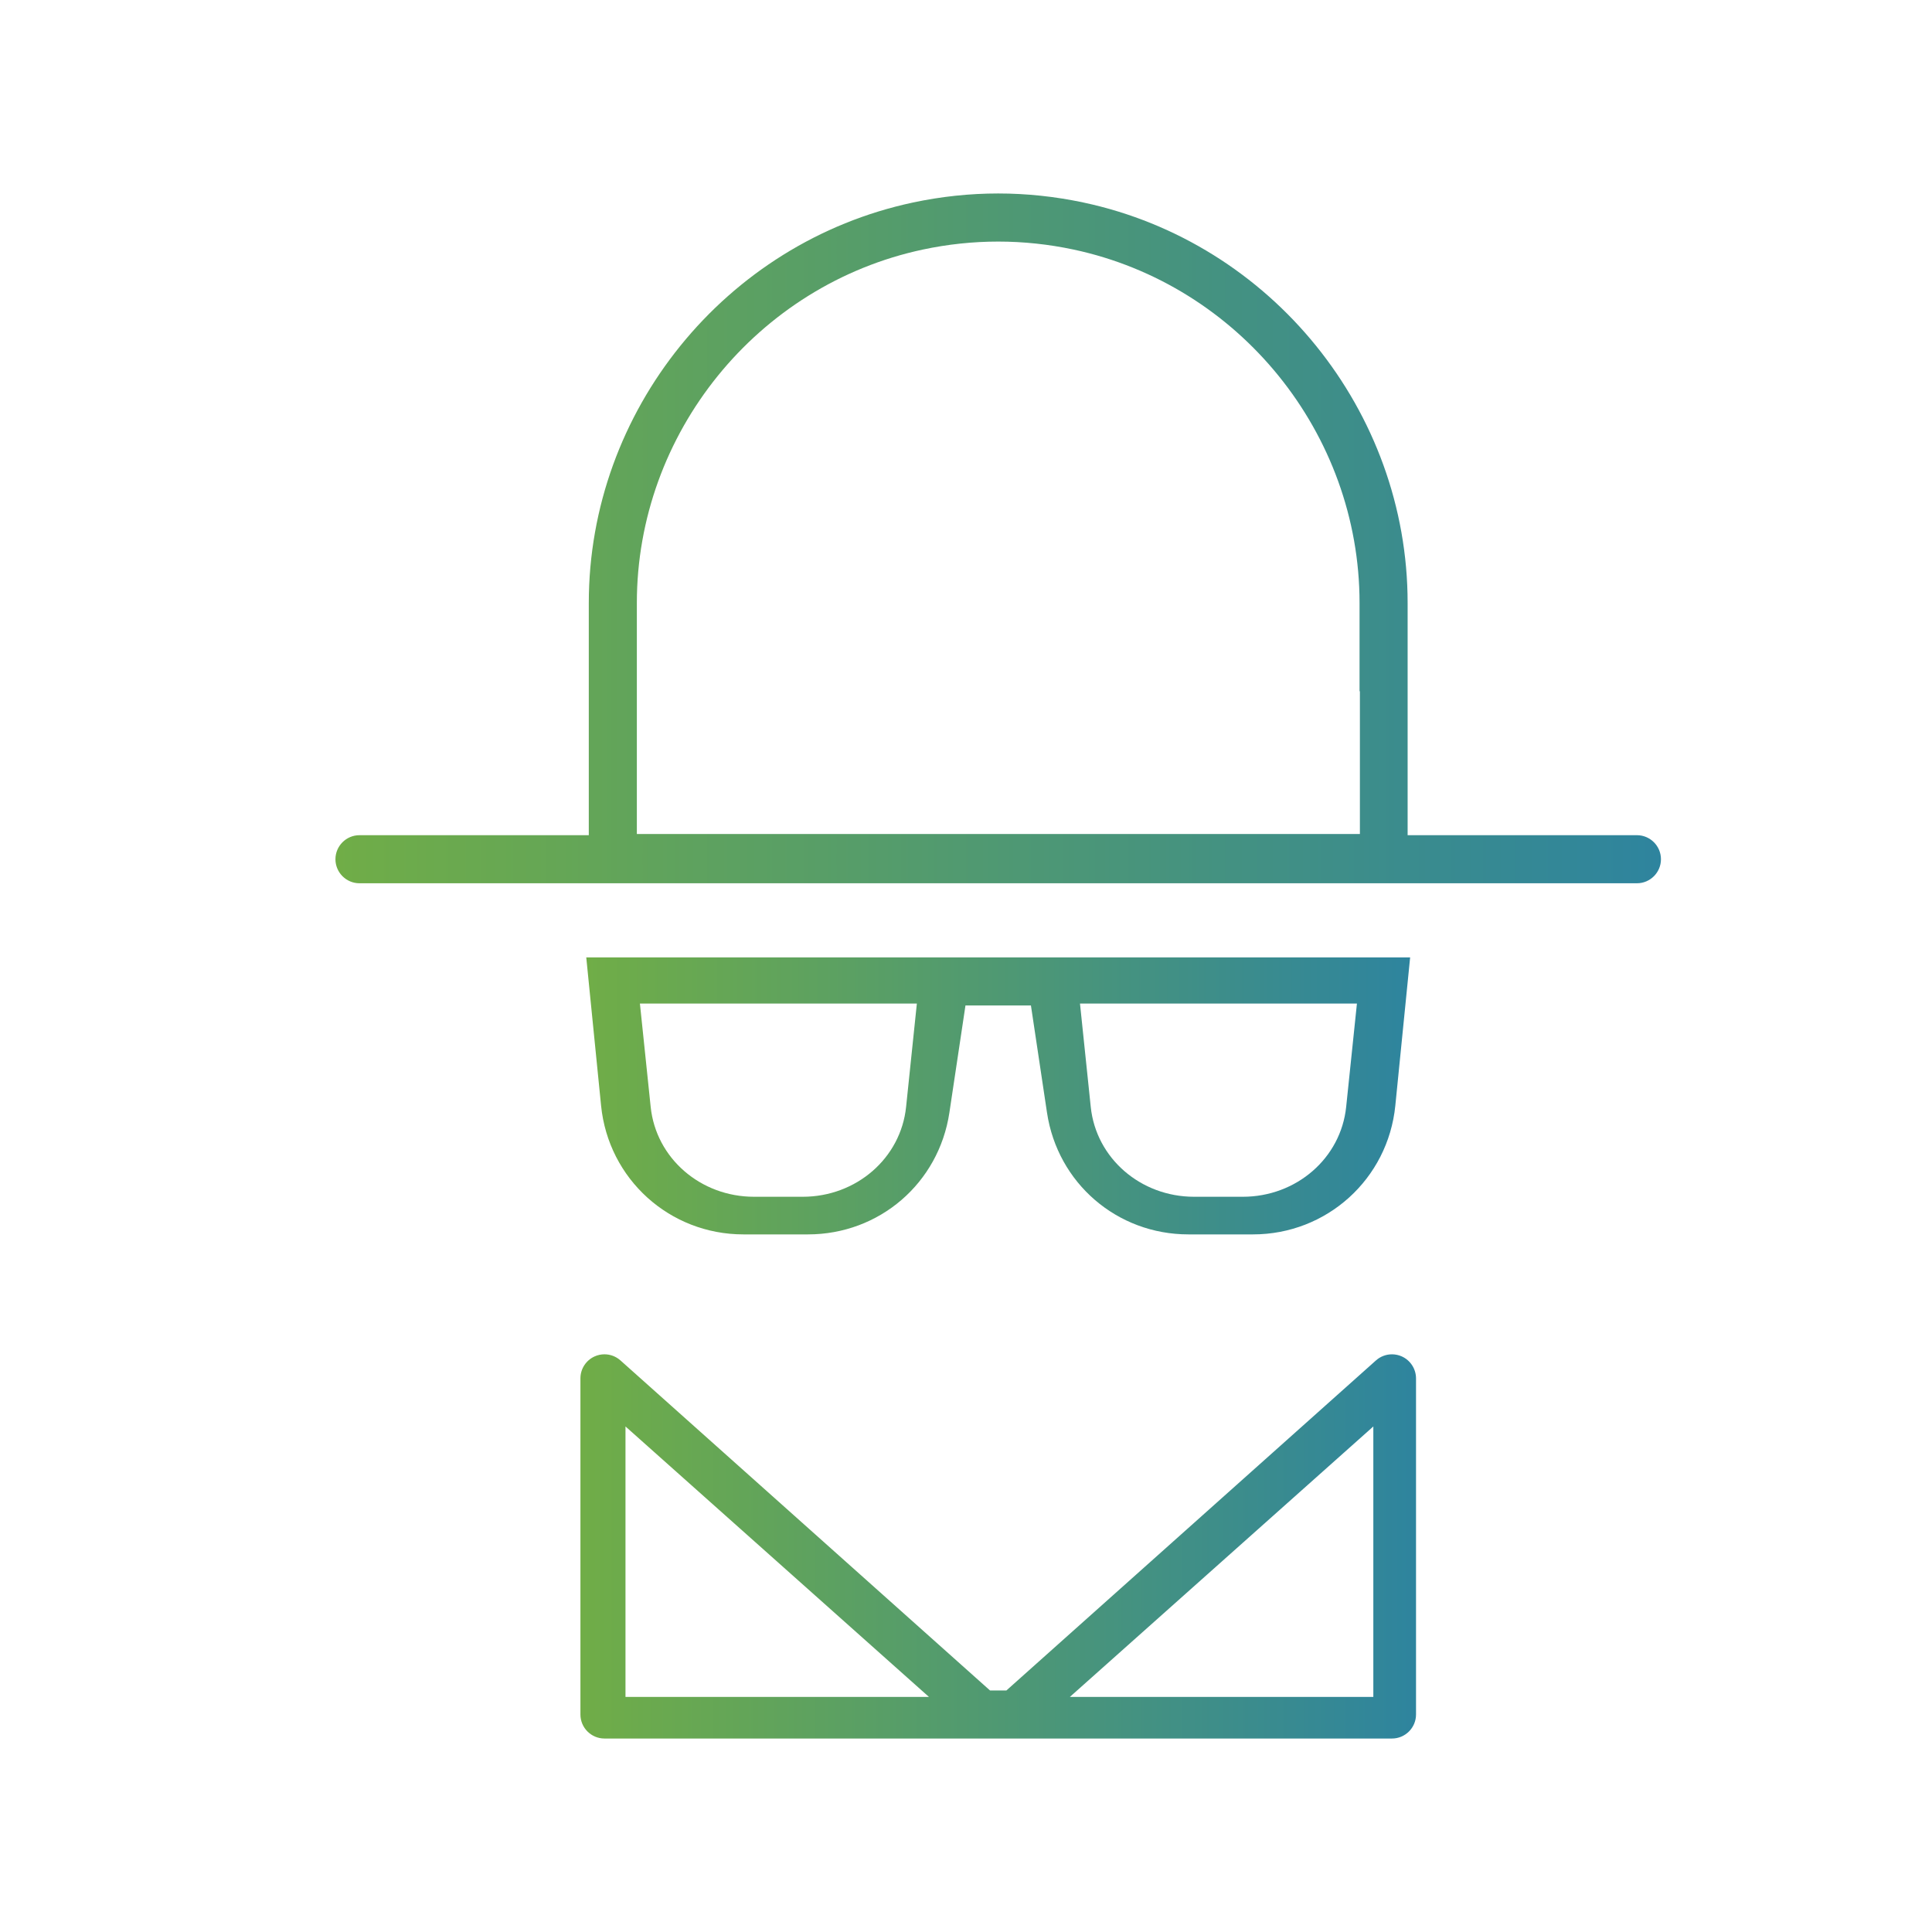 <?xml version="1.0" encoding="utf-8"?>
<!-- Generator: Adobe Illustrator 17.0.0, SVG Export Plug-In . SVG Version: 6.00 Build 0)  -->
<!DOCTYPE svg PUBLIC "-//W3C//DTD SVG 1.1//EN" "http://www.w3.org/Graphics/SVG/1.1/DTD/svg11.dtd">
<svg version="1.1" id="Слой_1" xmlns="http://www.w3.org/2000/svg" xmlns:xlink="http://www.w3.org/1999/xlink" x="0px" y="0px"
	 width="300px" height="300px" viewBox="0 0 300 300" enable-background="new 0 0 300 300" xml:space="preserve">
<g>
	<linearGradient id="SVGID_1_" gradientUnits="userSpaceOnUse" x1="52.088" y1="83.597" x2="257.912" y2="83.597">
		<stop  offset="0" style="stop-color:#70AD47"/>
		<stop  offset="1" style="stop-color:#2E849E"/>
	</linearGradient>
	<path fill="url(#SVGID_1_)" d="M254.18,129.687h-35.605v-36.06c0-29.815-21.165-55.964-50.325-62.178
		c-4.38-0.934-8.839-1.407-13.254-1.407s-8.871,0.473-13.245,1.407c-29.16,6.215-50.324,32.365-50.324,62.18v36.06H55.82
		c-2.058,0-3.732,1.674-3.732,3.732s1.674,3.732,3.732,3.732h198.36c2.058,0,3.732-1.674,3.732-3.732
		C257.912,131.362,256.237,129.687,254.18,129.687z M211.167,129.5H98.89v-18.095v-4.071V93.628
		c0-26.315,18.681-49.395,44.418-54.879c3.859-0.822,7.793-1.238,11.691-1.238c3.899,0,7.833,0.417,11.694,1.238
		c25.737,5.485,44.418,28.565,44.418,54.879v13.705h0.054V129.5z"/>
	<linearGradient id="SVGID_2_" gradientUnits="userSpaceOnUse" x1="91.034" y1="170.169" x2="218.965" y2="170.169">
		<stop  offset="0" style="stop-color:#70AD47"/>
		<stop  offset="1" style="stop-color:#2E849E"/>
	</linearGradient>
	<path fill="url(#SVGID_2_)" d="M115.432,191.676h10.029c11.082,0,20.318-7.954,21.961-18.913l2.496-16.636h10.164l2.494,16.636
		c1.644,10.959,10.88,18.913,21.962,18.913h10.029c11.457,0,20.957-8.597,22.098-19.997l2.301-23.017H91.034l2.301,23.017
		C94.474,183.079,103.974,191.676,115.432,191.676z M181.246,155.833h15.912h13.545l-1.672,16.053
		c-0.827,7.951-7.727,13.947-16.05,13.947h-0.274h-7.011h-0.274c-8.323,0-15.223-5.996-16.05-13.947l-1.672-16.053H181.246z
		 M112.912,155.833h15.912h13.545l-1.672,16.053c-0.827,7.951-7.727,13.947-16.05,13.947h-0.274h-7.011h-0.274
		c-8.323,0-15.223-5.996-16.05-13.947l-1.672-16.053H112.912z"/>
	<linearGradient id="SVGID_3_" gradientUnits="userSpaceOnUse" x1="90.127" y1="240.127" x2="219.877" y2="240.127">
		<stop  offset="0" style="stop-color:#70AD47"/>
		<stop  offset="1" style="stop-color:#2E849E"/>
	</linearGradient>
	<path fill="url(#SVGID_3_)" d="M217.668,210.623c-0.482-0.216-0.995-0.325-1.524-0.325c-0.92,0-1.802,0.336-2.486,0.948
		l-57.385,51.248h-2.544l-57.386-51.249c-0.685-0.612-1.567-0.949-2.485-0.949c-0.528,0-1.04,0.11-1.523,0.327
		c-1.341,0.601-2.207,1.938-2.207,3.406v52.196c0,2.058,1.674,3.732,3.732,3.732h122.286c2.058,0,3.732-1.675,3.732-3.732v-52.193
		C219.875,212.562,219.008,211.223,217.668,210.623z M97.125,263.5v-42l47.125,42H97.125z M213.25,263.5h-47.125l47.125-42V263.5z"
		/>
</g>
</svg>
